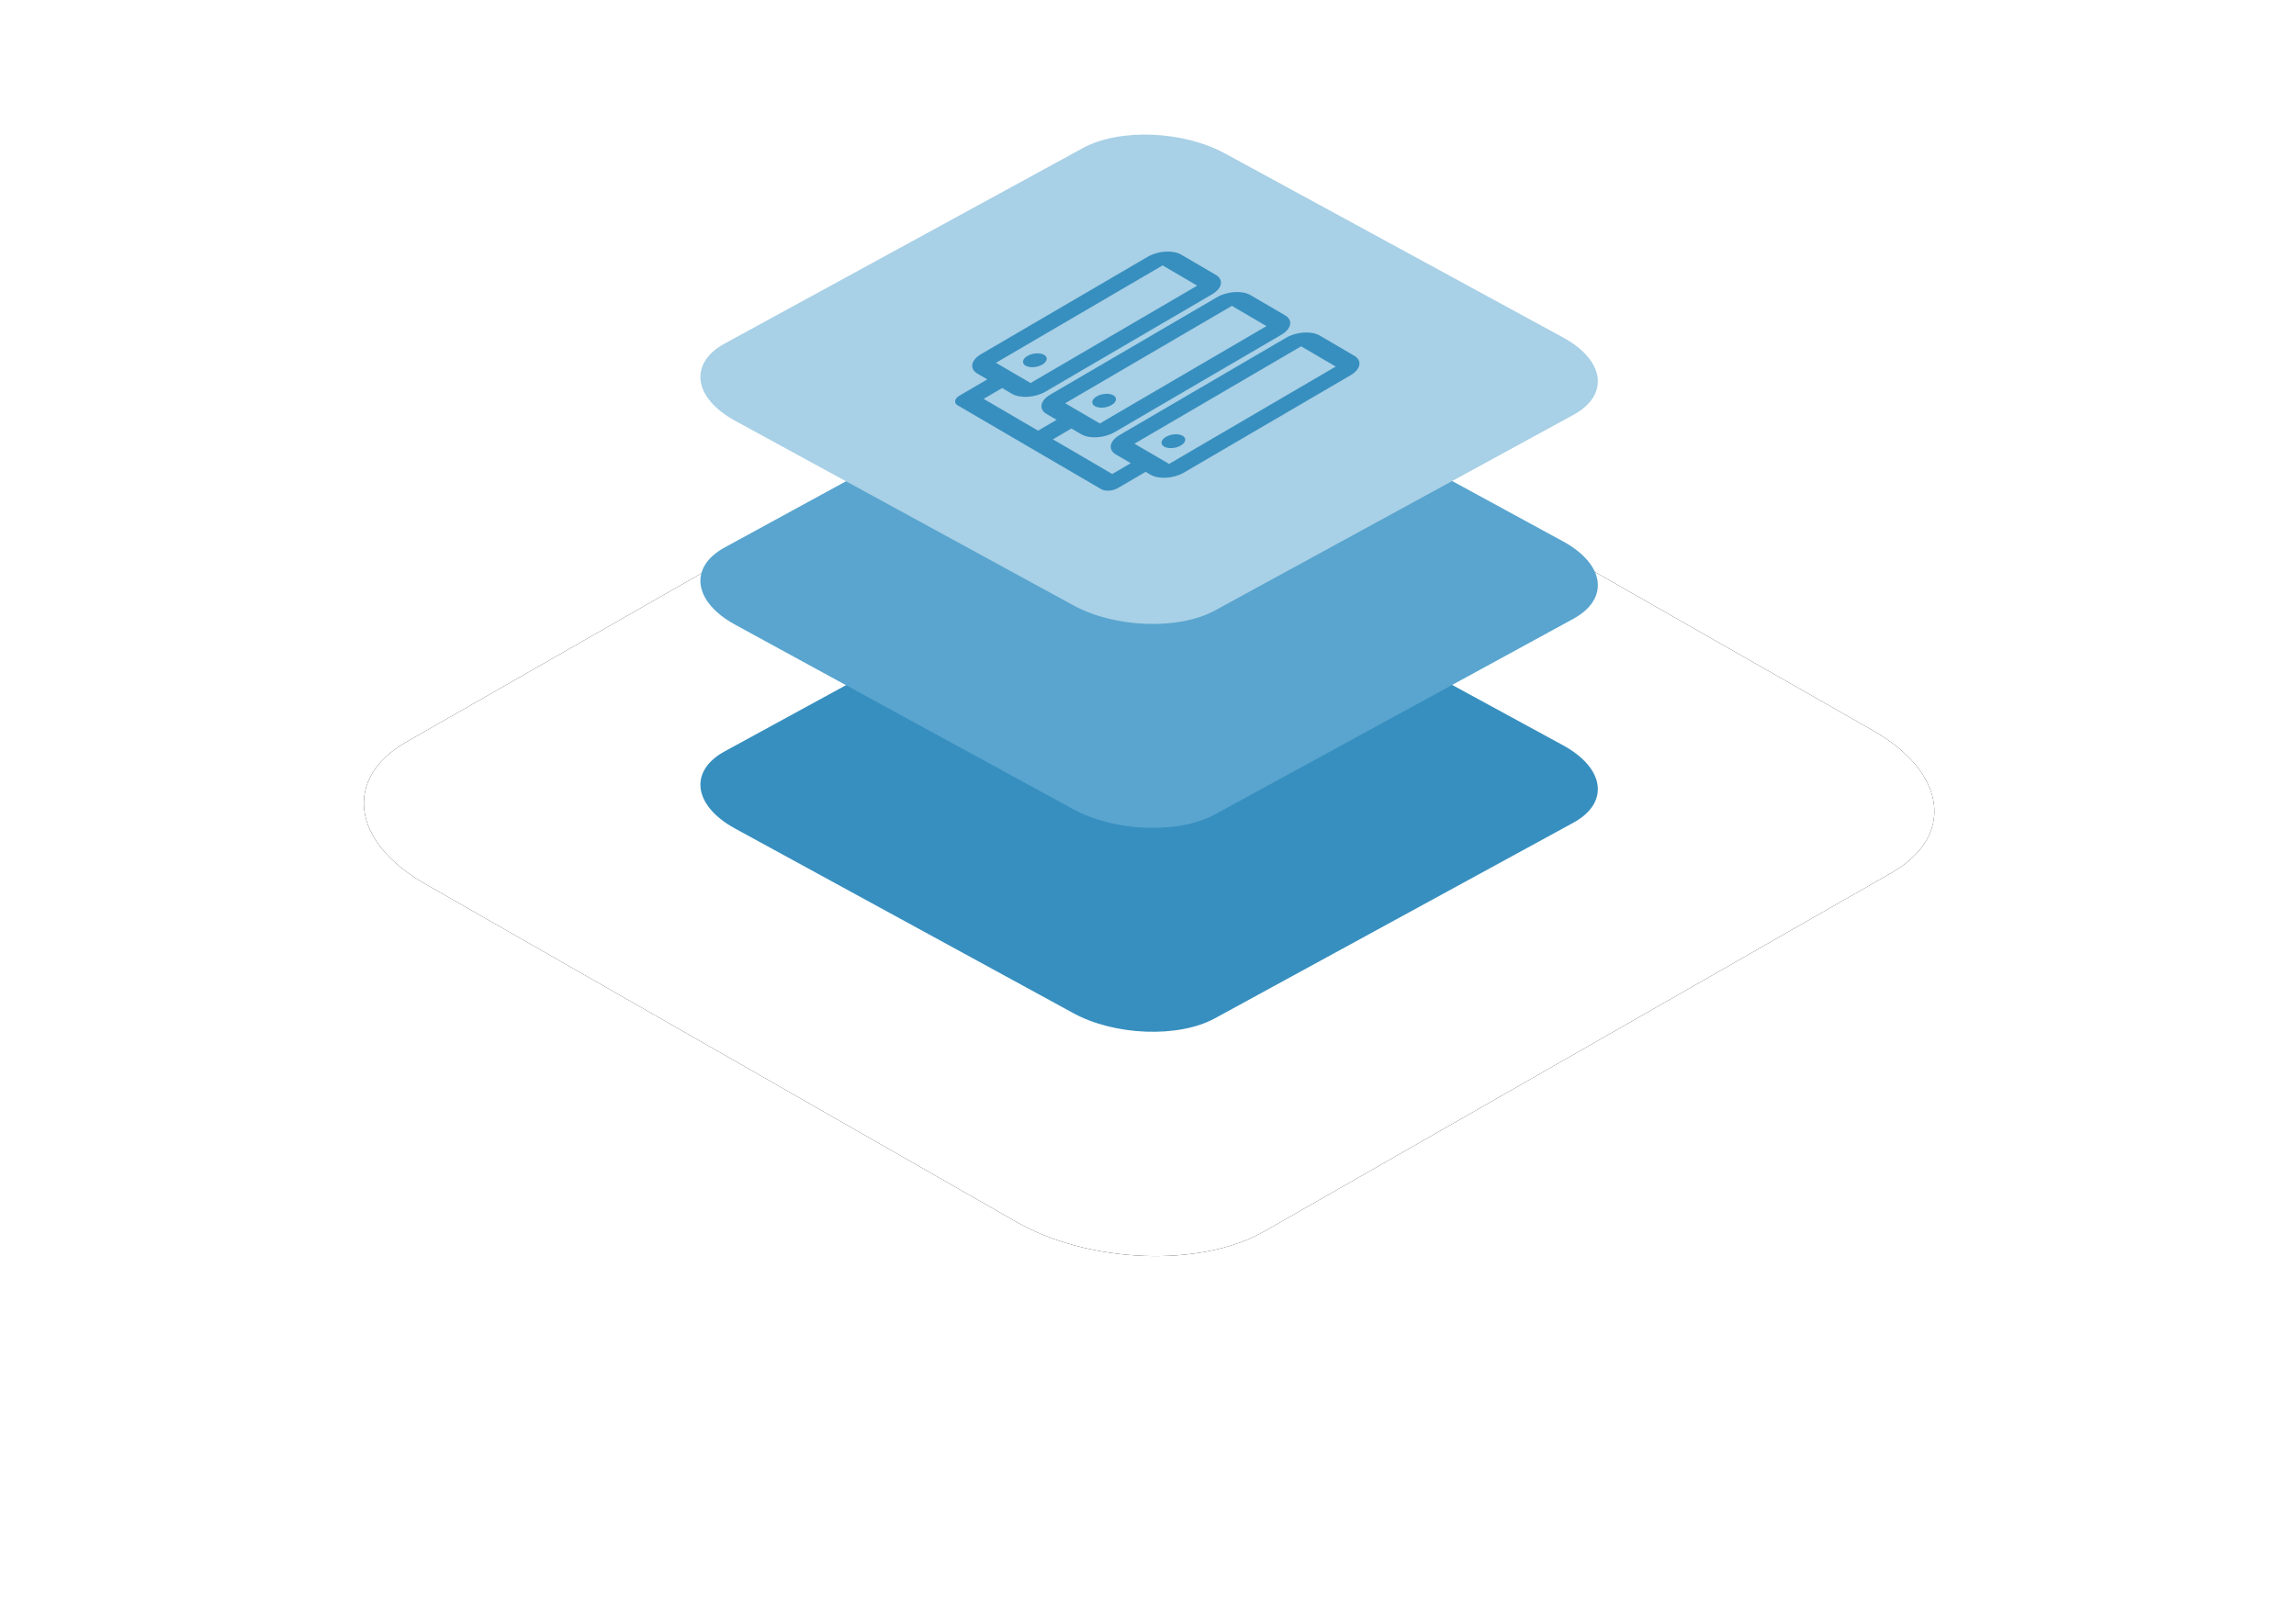 <?xml version="1.0" encoding="UTF-8"?>
<svg xmlns="http://www.w3.org/2000/svg" xmlns:xlink="http://www.w3.org/1999/xlink" width="307px" height="216px" viewBox="0 0 307 216" version="1.1">
  <title>icon-layered-big-network</title>
  <defs>
    <path d="M8.12,100.172 L87.155,145.372 C96.836,150.97 111.843,151.577 120.363,146.715 L204.271,98.733 C212.759,93.871 211.694,85.394 201.883,79.764 L122.751,34.628 C112.908,29.03 98.063,28.423 89.543,33.285 L5.635,81.267 C-2.724,86.065 -1.691,94.542 8.12,100.172 Z" id="path-1"></path>
    <filter x="-34.3%" y="-60.0%" width="168.6%" height="220.0%" id="filter-2">
      <feOffset dx="0" dy="0" in="SourceAlpha" result="shadowOffsetOuter1"></feOffset>
      <feGaussianBlur stdDeviation="24" in="shadowOffsetOuter1" result="shadowBlurOuter1"></feGaussianBlur>
      <feColorMatrix values="0 0 0 0 0.216   0 0 0 0 0.561   0 0 0 0 0.749  0 0 0 0.15 0" type="matrix" in="shadowBlurOuter1"></feColorMatrix>
    </filter>
  </defs>
  <g id="Servers" stroke="none" stroke-width="1" fill="none" fill-rule="evenodd">
    <g id="Servers-General" transform="translate(-166, -2382)">
      <g id="icon-layered-big-network" transform="translate(214.651, 2400)">
        <g id="Path-Copy-78">
          <use fill="black" fill-opacity="1" filter="url(#filter-2)" xlink:href="#path-1"></use>
          <use fill="#FFFFFF" fill-rule="evenodd" xlink:href="#path-1"></use>
        </g>
        <g id="Group-12" transform="translate(45, 0)">
          <path d="M4.64,92.821 L49.803,117.475 C55.335,120.529 63.91,120.86 68.779,118.208 L116.726,92.036 C121.576,89.384 120.968,84.76 115.362,81.689 L70.144,57.07 C64.519,54.017 56.036,53.685 51.167,56.337 L3.22,82.509 C-1.556,85.127 -0.966,89.75 4.64,92.821 Z" id="Path-Copy-16" fill="#378FBF" fill-rule="nonzero"></path>
          <path d="M4.64,65.549 L49.803,90.203 C55.335,93.256 63.91,93.588 68.779,90.936 L116.726,64.763 C121.576,62.111 120.968,57.487 115.362,54.417 L70.144,29.797 C64.519,26.744 56.036,26.412 51.167,29.064 L3.22,55.237 C-1.556,57.854 -0.966,62.478 4.64,65.549 Z" id="Path-Copy-18" fill="#59A5CF" fill-rule="nonzero"></path>
          <path d="M4.64,38.276 L49.803,62.93 C55.335,65.983 63.91,66.315 68.779,63.663 L116.726,37.491 C121.576,34.838 120.968,30.215 115.362,27.144 L70.144,2.525 C64.519,-0.529 56.036,-0.86 51.167,1.792 L3.22,27.964 C-1.556,30.581 -0.966,35.205 4.64,38.276 Z" id="Path-Copy-21" fill="#A8D0E6" fill-rule="nonzero"></path>
          <path d="M59.817,16.34 C61.185,15.541 63.182,15.412 64.278,16.052 L68.908,18.758 C70.004,19.398 69.784,20.565 68.416,21.364 L46.132,34.387 C44.764,35.186 42.767,35.315 41.671,34.674 L40.348,33.901 L37.872,35.348 L45.148,39.6 L47.624,38.153 L46.301,37.38 C45.206,36.74 45.426,35.573 46.793,34.773 L69.078,21.751 C70.445,20.952 72.442,20.823 73.538,21.463 L78.169,24.169 C79.265,24.809 79.045,25.976 77.677,26.775 L55.392,39.798 C54.025,40.597 52.028,40.726 50.932,40.085 L49.609,39.312 L47.133,40.759 L55.071,45.397 L57.547,43.95 L55.562,42.791 C54.466,42.15 54.686,40.984 56.054,40.184 L78.339,27.162 C79.706,26.363 81.703,26.234 82.799,26.874 L87.429,29.58 C88.525,30.22 88.305,31.387 86.938,32.186 L64.653,45.209 C63.286,46.008 61.289,46.137 60.193,45.496 L59.531,45.11 L55.817,47.28 C55.489,47.472 55.069,47.595 54.651,47.622 C54.233,47.649 53.85,47.578 53.587,47.424 L34.404,36.216 C33.856,35.895 33.966,35.312 34.65,34.912 L38.364,32.742 L37.041,31.969 C35.945,31.329 36.165,30.162 37.532,29.363 L59.817,16.34 Z M80.323,28.321 L58.038,41.344 L62.669,44.049 L84.953,31.027 L80.323,28.321 Z M62.25,40.429 C62.934,40.029 63.932,39.965 64.48,40.285 C65.028,40.605 64.918,41.189 64.234,41.588 C63.551,41.988 62.552,42.052 62.004,41.732 C61.456,41.412 61.566,40.828 62.25,40.429 Z M71.062,22.91 L48.778,35.933 L53.408,38.638 L75.693,25.616 L71.062,22.91 Z M52.989,35.018 C53.673,34.618 54.672,34.554 55.22,34.874 C55.768,35.194 55.657,35.778 54.974,36.177 C54.29,36.577 53.291,36.641 52.743,36.321 C52.195,36.001 52.306,35.417 52.989,35.018 Z M61.802,17.499 L39.517,30.522 L44.147,33.228 L66.432,20.205 L61.802,17.499 Z M43.729,29.607 C44.412,29.207 45.411,29.143 45.959,29.463 C46.507,29.783 46.397,30.367 45.713,30.766 C45.029,31.166 44.031,31.23 43.483,30.91 C42.935,30.59 43.045,30.007 43.729,29.607 Z" id="Combined-Shape" fill="#378FBF"></path>
        </g>
      </g>
    </g>
  </g>
</svg>
